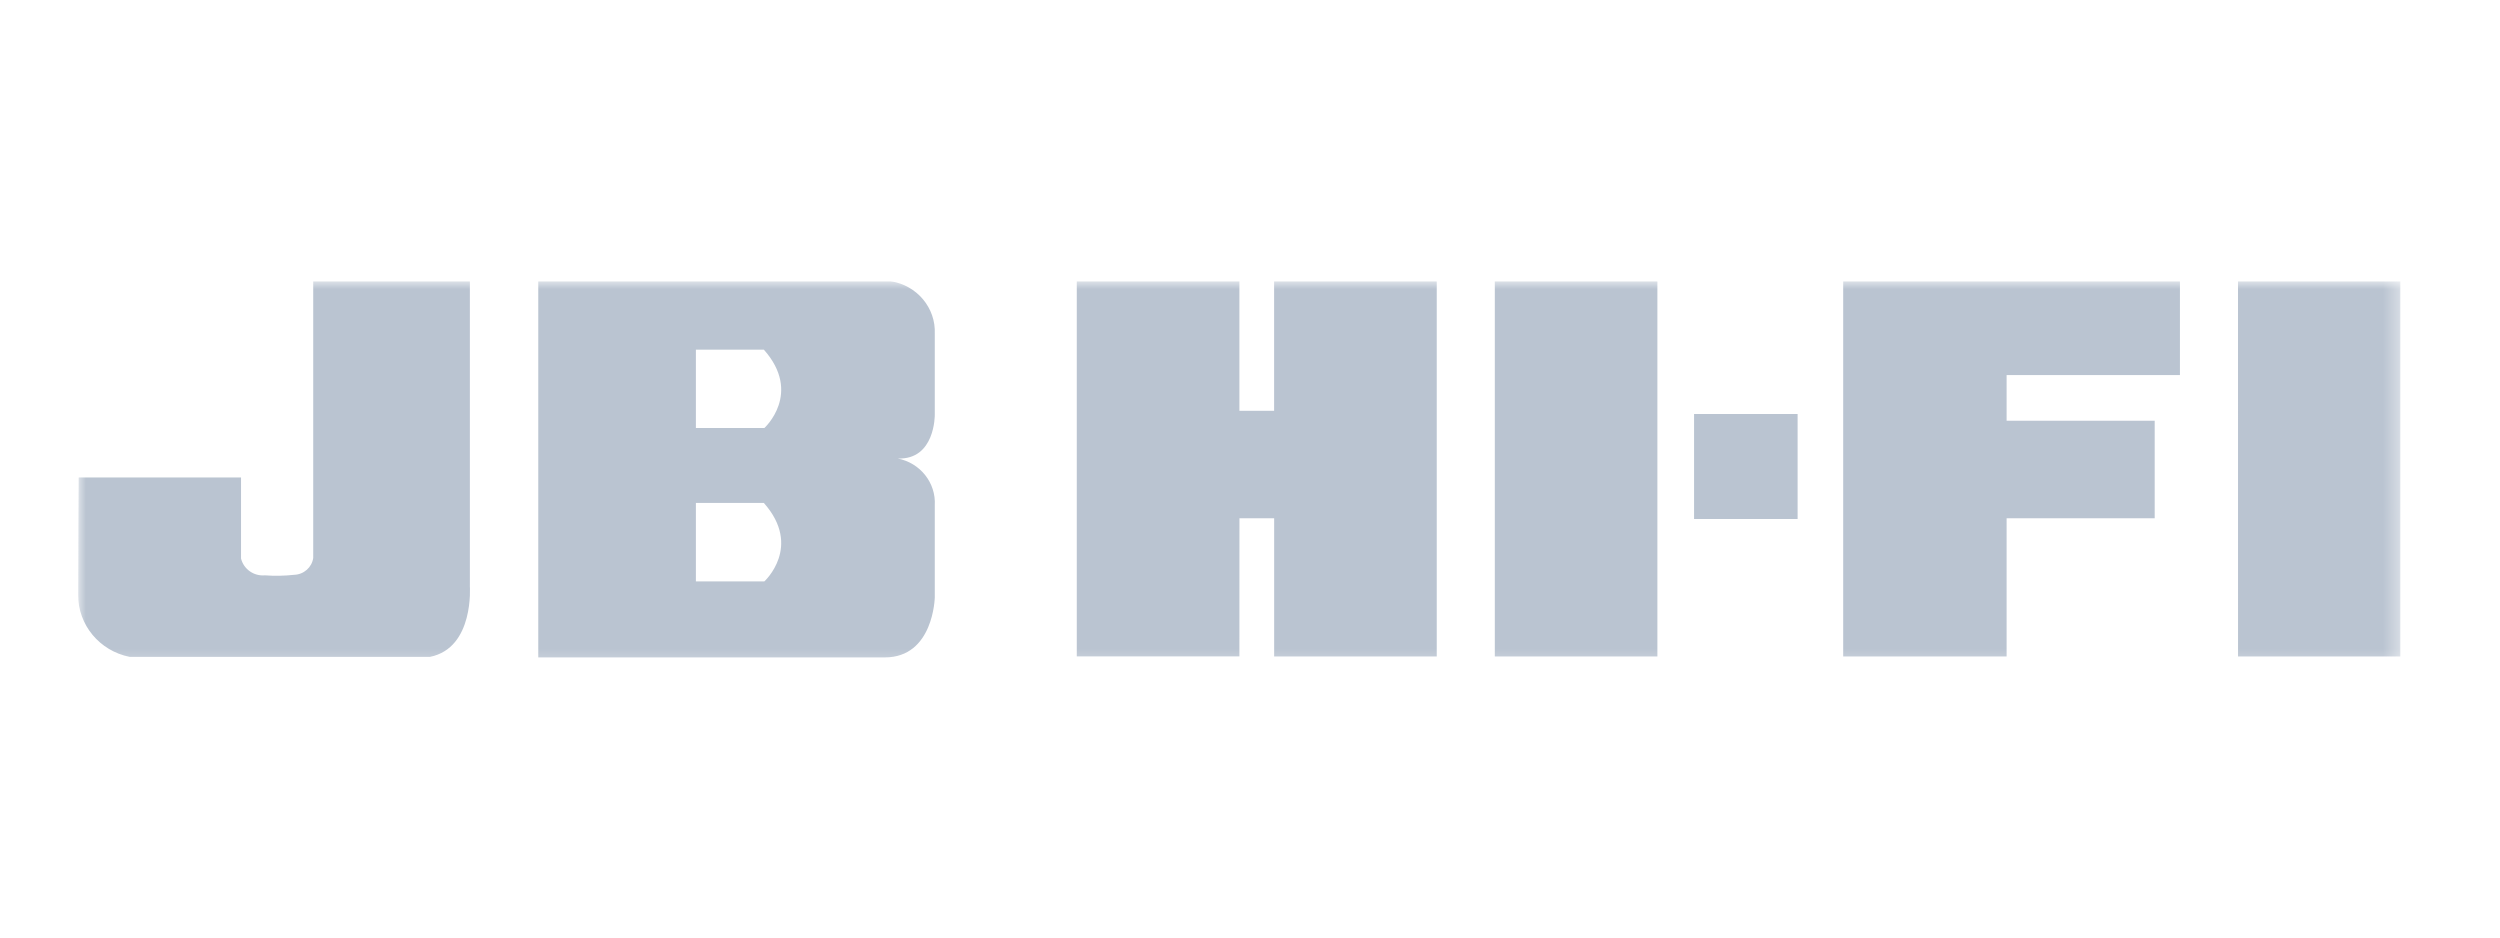 <svg xmlns="http://www.w3.org/2000/svg" xmlns:xlink="http://www.w3.org/1999/xlink" fill="none" width="160" height="60" viewBox="0 0 160 60"><defs><clipPath id="master_svg0_24_213"><rect x="0" y="0" width="160" height="60" rx="0"></rect></clipPath><clipPath id="master_svg1_24_437"><rect x="5" y="18" width="148.636" height="24.741" rx="0"></rect></clipPath><mask id="master_svg2_24_439" style="mask-type:alpha" maskUnits="objectBoundingBox"><g><g><rect x="5" y="18" width="148.636" height="24.741" rx="0" fill="#000000" fill-opacity="1" style="mix-blend-mode:passthrough"></rect></g></g></mask></defs><g clip-path="url(#master_svg0_24_213)"><g clip-path="url(#master_svg1_24_437)"><g mask="url(#master_svg2_24_439)"><g><g><g><path d="M30.072,37.491L30.072,18L20.046,18L20.046,35.71C19.961,36.312,19.445,36.767,18.824,36.788C18.203,36.856,17.578,36.868,16.955,36.822C16.243,36.884,15.592,36.424,15.426,35.743L15.426,30.559L5.033,30.559C5.033,30.559,5,34.801,5,38.066C4.99,39.992,6.371,41.657,8.299,42.04L27.518,42.04C30.371,41.466,30.07,37.495,30.07,37.495L30.072,37.491ZM95.668,42.014L106.073,42.014L106.073,18L95.668,18L95.668,42.014ZM108.42,33.217L115.047,33.217L115.047,26.494L108.42,26.494L108.42,33.217ZM125.443,18L117.964,18L117.964,42.014L128.423,42.014L128.423,33.17L137.901,33.17L137.901,26.927L128.423,26.927L128.423,24.003L139.516,24.003L139.516,18L125.443,18ZM143.234,42.014L153.636,42.014L153.636,18L143.232,18L143.234,42.014ZM79.325,33.168L81.546,33.168L81.546,42.014L91.952,42.014L91.952,18L81.543,18L81.543,26.293L79.322,26.293L79.322,18L68.914,18L68.914,42.011L79.322,42.011L79.325,33.168ZM59.826,38.234L59.826,32.341C59.909,30.9,58.894,29.621,57.448,29.344C59.859,29.444,59.826,26.55,59.826,26.55L59.826,21.364C59.897,19.704,58.684,18.257,57.008,18L34.449,18L34.449,42.074L56.63,42.074C59.752,42.074,59.826,38.235,59.826,38.234ZM48.922,37.209L44.537,37.209L44.537,32.188L48.886,32.188C51.366,34.984,48.919,37.209,48.919,37.209L48.922,37.209ZM48.922,27.394L44.537,27.394L44.537,22.377L48.886,22.377C51.366,25.172,48.919,27.394,48.919,27.394L48.922,27.394Z" fill="#BAC4D1" fill-opacity="1" style="mix-blend-mode:passthrough"></path></g></g></g></g></g></g></svg>